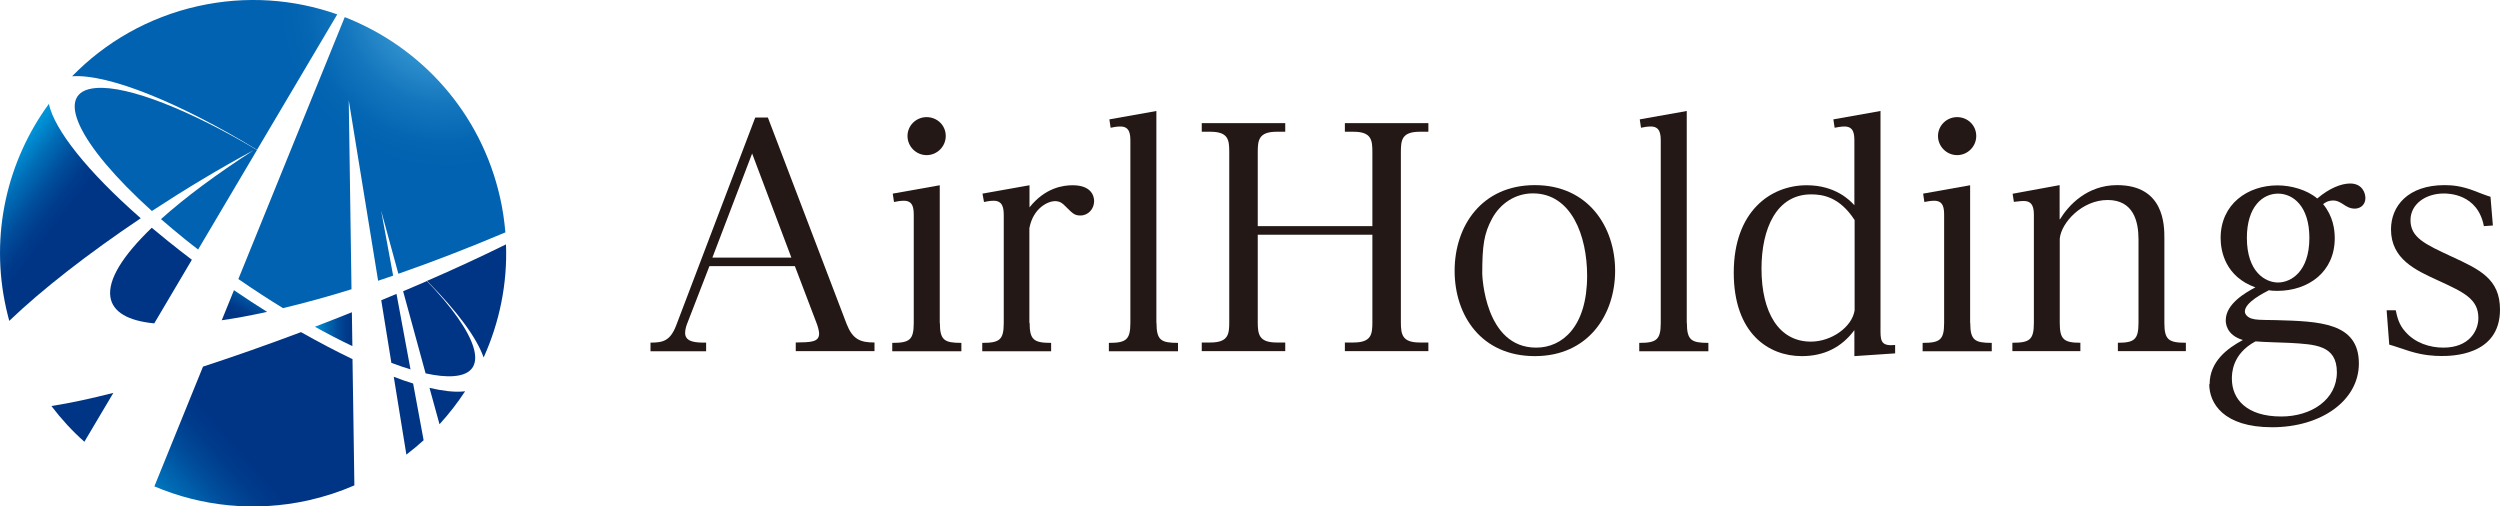 <?xml version="1.0" encoding="UTF-8"?>
<svg id="_レイヤー_2" data-name="レイヤー 2" xmlns="http://www.w3.org/2000/svg" xmlns:xlink="http://www.w3.org/1999/xlink" viewBox="0 0 200 40.5">
  <defs>
    <style>
      .cls-1 {
        fill: url(#_名称未設定グラデーション_72-3);
      }

      .cls-2 {
        fill: url(#_名称未設定グラデーション_72-2);
      }

      .cls-3 {
        fill: url(#_名称未設定グラデーション_520-11);
      }

      .cls-4 {
        fill: url(#_名称未設定グラデーション_520-10);
      }

      .cls-5 {
        fill: url(#_名称未設定グラデーション_520-5);
      }

      .cls-6 {
        fill: url(#_名称未設定グラデーション_520-4);
      }

      .cls-7 {
        fill: url(#_名称未設定グラデーション_520-7);
      }

      .cls-8 {
        fill: url(#_名称未設定グラデーション_520-9);
      }

      .cls-9 {
        fill: url(#_名称未設定グラデーション_520-8);
      }

      .cls-10 {
        fill: url(#_名称未設定グラデーション_520-6);
      }

      .cls-11 {
        fill: url(#_名称未設定グラデーション_520-3);
      }

      .cls-12 {
        fill: url(#_名称未設定グラデーション_520-2);
      }

      .cls-13 {
        fill: #231815;
      }

      .cls-14 {
        fill: url(#_名称未設定グラデーション_520);
      }

      .cls-15 {
        fill: url(#_名称未設定グラデーション_72);
      }
    </style>
    <linearGradient id="_名称未設定グラデーション_520" data-name="名称未設定グラデーション 520" x1="1548.13" y1="-325.59" x2="1556" y2="-329.91" gradientTransform="translate(-1422.4 702.7) rotate(-12.58)" gradientUnits="userSpaceOnUse">
      <stop offset="0" stop-color="#0093d8"/>
      <stop offset=".29" stop-color="#006db6"/>
      <stop offset=".58" stop-color="#004e9c"/>
      <stop offset=".83" stop-color="#003b8b"/>
      <stop offset="1" stop-color="#003586"/>
    </linearGradient>
    <radialGradient id="_名称未設定グラデーション_72" data-name="名称未設定グラデーション 72" cx="1629.84" cy="-352.52" fx="1629.84" fy="-352.52" r="13.55" gradientTransform="translate(-1463.18 692.19) rotate(-12.58) scale(.99)" gradientUnits="userSpaceOnUse">
      <stop offset="0" stop-color="#66c6f1"/>
      <stop offset=".12" stop-color="#51b2e4"/>
      <stop offset=".38" stop-color="#2e8fcd"/>
      <stop offset=".61" stop-color="#1476bd"/>
      <stop offset=".83" stop-color="#0567b3"/>
      <stop offset="1" stop-color="#0062b0"/>
    </radialGradient>
    <linearGradient id="_名称未設定グラデーション_520-2" data-name="名称未設定グラデーション 520" x1="1546.15" y1="-329.19" x2="1554.01" y2="-333.52" xlink:href="#_名称未設定グラデーション_520"/>
    <linearGradient id="_名称未設定グラデーション_520-3" data-name="名称未設定グラデーション 520" x1="1545.09" y1="-331.13" x2="1552.95" y2="-335.45" xlink:href="#_名称未設定グラデーション_520"/>
    <linearGradient id="_名称未設定グラデーション_520-4" data-name="名称未設定グラデーション 520" x1="25.18" y1="26.33" x2="28.19" y2="26.33" gradientTransform="matrix(1,0,0,1,0,0)" xlink:href="#_名称未設定グラデーション_520"/>
    <linearGradient id="_名称未設定グラデーション_520-5" data-name="名称未設定グラデーション 520" x1="1546.01" y1="-329.46" x2="1553.87" y2="-333.78" xlink:href="#_名称未設定グラデーション_520"/>
    <linearGradient id="_名称未設定グラデーション_520-6" data-name="名称未設定グラデーション 520" x1="1547.54" y1="-326.66" x2="1555.41" y2="-330.99" xlink:href="#_名称未設定グラデーション_520"/>
    <radialGradient id="_名称未設定グラデーション_72-2" data-name="名称未設定グラデーション 72" cx="1629.84" fx="1629.84" r="13.55" xlink:href="#_名称未設定グラデーション_72"/>
    <linearGradient id="_名称未設定グラデーション_520-7" data-name="名称未設定グラデーション 520" x1="1537.4" y1="-361.82" x2="1541.33" y2="-357.11" xlink:href="#_名称未設定グラデーション_520"/>
    <linearGradient id="_名称未設定グラデーション_520-8" data-name="名称未設定グラデーション 520" x1="1544.73" y1="-331.78" x2="1552.59" y2="-336.1" xlink:href="#_名称未設定グラデーション_520"/>
    <linearGradient id="_名称未設定グラデーション_520-9" data-name="名称未設定グラデーション 520" x1="20.79" y1="22.78" x2="19.33" y2="25.33" gradientTransform="matrix(1,0,0,1,0,0)" xlink:href="#_名称未設定グラデーション_520"/>
    <linearGradient id="_名称未設定グラデーション_520-10" data-name="名称未設定グラデーション 520" x1="1538.59" y1="-362.82" x2="1542.52" y2="-358.1" xlink:href="#_名称未設定グラデーション_520"/>
    <radialGradient id="_名称未設定グラデーション_72-3" data-name="名称未設定グラデーション 72" cx="1629.84" cy="-352.52" fx="1629.84" fy="-352.52" r="13.55" xlink:href="#_名称未設定グラデーション_72"/>
    <linearGradient id="_名称未設定グラデーション_520-11" data-name="名称未設定グラデーション 520" x1="1530.04" y1="-355.69" x2="1533.97" y2="-350.97" xlink:href="#_名称未設定グラデーション_520"/>
  </defs>
  <g id="_レイヤー_1-2" data-name="レイヤー 1">
    <g>
      <g>
        <path class="cls-13" d="M56.75,21.3l-1.8,4.65c-.07.19-.14.45-.14.69,0,.77.96.77,1.68.77v.69h-4.45v-.69c1.01,0,1.58-.14,2.06-1.39l6.32-16.62h1.01l6.3,16.52c.48,1.22,1.08,1.48,2.23,1.48v.69h-6.3v-.69c1.2-.02,1.87-.02,1.87-.72,0-.19-.12-.62-.19-.79l-1.75-4.6h-6.83ZM63.31,20.61l-3.14-8.33-3.18,8.33h6.32Z"/>
        <path class="cls-13" d="M75.19,25.83c0,1.39.36,1.6,1.72,1.6v.67h-5.53v-.67c1.39,0,1.72-.24,1.72-1.6v-8.57c0-.55-.02-1.2-.79-1.2-.29,0-.53.05-.79.1l-.1-.67,3.76-.67v11.02ZM75.66,10.88c0,.84-.69,1.53-1.53,1.53s-1.53-.69-1.53-1.53.69-1.51,1.53-1.51,1.53.65,1.53,1.51Z"/>
        <path class="cls-13" d="M82.37,25.83c0,1.36.34,1.6,1.72,1.6v.67h-5.51v-.67c1.39,0,1.72-.24,1.72-1.6v-8.57c0-.57-.05-1.2-.81-1.2-.29,0-.53.05-.77.1l-.12-.67,3.76-.67v1.77c1.27-1.6,2.73-1.77,3.45-1.77,1.48,0,1.72.84,1.72,1.27,0,.6-.45,1.15-1.1,1.15-.48,0-.62-.17-1.2-.74-.17-.17-.38-.41-.84-.41-.5,0-1.72.5-2.04,2.16v7.59Z"/>
        <path class="cls-13" d="M92.52,25.83c0,1.39.36,1.6,1.72,1.6v.67h-5.53v-.67c1.37,0,1.72-.24,1.72-1.6v-14.51c0-.53-.02-1.2-.79-1.2-.31,0-.55.05-.79.1l-.1-.67,3.76-.67v16.95Z"/>
        <path class="cls-13" d="M109.79,18.09v-5.92c0-.96-.07-1.63-1.51-1.63h-.69v-.69h6.68v.69h-.69c-1.44,0-1.51.67-1.51,1.63v13.6c0,1.01.12,1.63,1.51,1.63h.69v.69h-6.68v-.69h.69c1.44,0,1.51-.67,1.51-1.63v-6.99h-9.17v6.99c0,.98.1,1.63,1.51,1.63h.69v.69h-6.68v-.69h.69c1.44,0,1.51-.67,1.51-1.63v-13.6c0-.98-.07-1.63-1.51-1.63h-.69v-.69h6.68v.69h-.69c-1.44,0-1.51.69-1.51,1.63v5.92h9.17Z"/>
        <path class="cls-13" d="M122.79,14.81c4.26,0,6.42,3.33,6.42,6.85s-2.15,6.83-6.42,6.83-6.42-3.23-6.42-6.83,2.18-6.85,6.42-6.85ZM122.9,27.81c2.06,0,4.07-1.65,4.07-5.75,0-3.19-1.25-6.59-4.34-6.59-1.41,0-2.61.81-3.26,2.01-.65,1.2-.79,2.16-.79,4.41,0,.19.21,5.92,4.31,5.92Z"/>
        <path class="cls-13" d="M134.95,25.83c0,1.39.36,1.6,1.72,1.6v.67h-5.53v-.67c1.37,0,1.72-.24,1.72-1.6v-14.51c0-.53-.02-1.2-.79-1.2-.31,0-.55.05-.79.1l-.1-.67,3.76-.67v16.95Z"/>
        <path class="cls-13" d="M150.44,8.87v17.63c0,.84.12,1.2,1.17,1.1v.67l-3.26.22v-2.08c-1.03,1.39-2.44,2.08-4.21,2.08-2.66,0-5.44-1.82-5.44-6.68s2.9-6.99,5.84-6.99c2.3,0,3.47,1.22,3.81,1.6v-5.1c0-.55-.02-1.2-.79-1.2-.26,0-.53.05-.79.1l-.1-.67,3.76-.67ZM148.36,17.59c-1.2-1.84-2.54-2.04-3.47-2.04-2.78,0-3.97,2.75-3.97,5.94,0,3.52,1.39,5.84,3.95,5.84,1.65,0,3.3-1.17,3.5-2.51v-7.23Z"/>
        <path class="cls-13" d="M157.62,25.83c0,1.39.36,1.6,1.72,1.6v.67h-5.53v-.67c1.39,0,1.72-.24,1.72-1.6v-8.57c0-.55-.02-1.2-.79-1.2-.29,0-.53.05-.79.1l-.1-.67,3.76-.67v11.02ZM158.1,10.88c0,.84-.69,1.53-1.53,1.53s-1.53-.69-1.53-1.53.69-1.51,1.53-1.51,1.53.65,1.53,1.51Z"/>
        <path class="cls-13" d="M164.8,17.54c.67-1.1,2.15-2.73,4.57-2.73,3.78,0,3.78,3.23,3.78,4.26v6.75c0,1.36.33,1.6,1.72,1.6v.67h-5.44v-.67c1.32,0,1.65-.26,1.65-1.6v-6.68c0-1.44-.41-3.14-2.47-3.14s-3.71,1.82-3.83,3.09v6.73c0,1.32.31,1.6,1.65,1.6v.67h-5.44v-.67c1.39,0,1.72-.24,1.72-1.6v-8.57c0-.55-.05-1.17-.81-1.17-.31,0-.53.05-.79.07l-.1-.65,3.76-.69v2.73Z"/>
        <path class="cls-13" d="M176.77,30.74c0-1.82,1.41-2.87,2.66-3.54-1.37-.41-1.37-1.41-1.37-1.58,0-1.34,1.65-2.25,2.37-2.63-2.39-.86-2.78-2.87-2.78-3.95,0-2.73,2.18-4.21,4.55-4.21,1.1,0,2.37.36,3.18,1.05.98-.84,1.94-1.2,2.63-1.2.98,0,1.22.77,1.22,1.15,0,.67-.53.86-.84.86-.41,0-.67-.17-1.03-.41-.24-.14-.43-.24-.69-.24-.43,0-.67.17-.82.29.79.96.93,2.01.93,2.73,0,2.71-2.13,4.21-4.6,4.21-.34,0-.5-.02-.67-.05-.41.22-1.92.96-1.92,1.7,0,.24.24.48.55.57.36.1.53.1,1.94.12,3.45.1,6.63.17,6.63,3.47,0,2.97-3.02,5.1-6.94,5.1s-5.03-1.94-5.03-3.45ZM178.55,30.3c0,1.65,1.2,3.02,3.95,3.02,2.42,0,4.45-1.36,4.45-3.54s-1.75-2.23-3.78-2.35c-.38-.02-2.3-.07-2.73-.12-1.89,1.01-1.89,2.59-1.89,2.99ZM184.75,19.03c0-2.52-1.29-3.54-2.51-3.54s-2.49,1.03-2.49,3.54c0,2.73,1.48,3.57,2.49,3.57s2.51-.84,2.51-3.57Z"/>
        <path class="cls-13" d="M190.92,24.82h.74c.1.48.24,1.15.77,1.72.77.89,1.94,1.27,3.04,1.27,2.06,0,2.8-1.34,2.8-2.37,0-1.53-1.17-2.06-3.26-3.02-1.77-.81-3.73-1.7-3.73-4.07,0-1.87,1.36-3.54,4.29-3.54.62,0,1.34.07,2.3.43.12.05,1.29.5,1.37.5l.19,2.3-.72.05c-.5-2.61-2.87-2.61-3.21-2.61-1.44,0-2.66.84-2.66,2.13,0,1.39,1.15,1.92,3.26,2.9,2.28,1.05,3.9,1.8,3.9,4.26,0,3.71-3.93,3.71-4.67,3.71-.62,0-1.46-.05-2.54-.38-.26-.07-1.41-.48-1.65-.53l-.21-2.75Z"/>
      </g>
      <g>
        <path class="cls-14" d="M37.03,31.32c-.73.06-1.63-.05-2.67-.29l.8,2.91c.75-.82,1.44-1.71,2.05-2.64-.06,0-.12.01-.18.02Z"/>
        <path class="cls-15" d="M19.08,22.33c1.19.82,2.38,1.6,3.56,2.32,1.72-.41,3.55-.91,5.48-1.51l-.22-15.12,2.35,14.44c.4-.13.8-.27,1.2-.41l-.96-5.2,1.38,5.05c2.73-.95,5.6-2.06,8.56-3.31-.08-.92-.21-1.84-.42-2.76-1.53-6.84-6.35-12.09-12.43-14.46l-8.51,20.95Z"/>
        <path class="cls-12" d="M34.16,22.47c2.43,2.44,3.99,4.57,4.53,6.13,1.26-2.79,1.91-5.88,1.79-9.05-2.03,1-4.15,1.98-6.32,2.92Z"/>
        <path class="cls-11" d="M31.72,23.51c-.41.17-.81.34-1.22.51l.81,5.01c.53.2,1.04.37,1.53.52l-1.12-6.04Z"/>
        <path class="cls-6" d="M28.19,27.69l-.04-2.71c-.99.4-1.98.78-2.96,1.16,1.03.57,2.03,1.09,3,1.55Z"/>
        <path class="cls-5" d="M34.05,29.87c.87.19,1.63.27,2.25.22,3-.23,1.93-3.36-2.15-7.61-.06.03-.12.05-.17.08-.57.25-1.15.49-1.73.74l1.8,6.58Z"/>
        <path class="cls-10" d="M33.89,35.22l-.84-4.54c-.5-.15-1.02-.33-1.55-.54l1.01,6.23c.48-.37.94-.75,1.38-1.15Z"/>
        <path class="cls-2" d="M20.56,11.99L26.98,1.15C23.52-.07,19.69-.37,15.84.49c-3.98.89-7.42,2.89-10.07,5.61,2.96-.2,8.72,2.18,14.8,5.89Z"/>
        <path class="cls-7" d="M11.27,17.47c-4.31-3.78-6.92-7.1-7.36-9.16C.59,12.85-.83,18.74.49,24.66c.08.34.16.68.25,1.01,2.61-2.51,6.36-5.42,10.52-8.21Z"/>
        <path class="cls-9" d="M28.28,34.02l-.08-5.29c-1.32-.63-2.7-1.36-4.12-2.16-2.69,1.01-5.33,1.94-7.84,2.76l-3.89,9.58c3.75,1.59,8.02,2.07,12.31,1.12,1.29-.29,2.52-.69,3.69-1.2l-.07-4.79"/>
        <path class="cls-8" d="M18.72,23.21l-.98,2.41c1.13-.16,2.34-.39,3.63-.67-.88-.55-1.77-1.13-2.66-1.74Z"/>
        <path class="cls-4" d="M13.49,19.33c-.46-.37-.91-.74-1.35-1.11-2.31,2.22-3.52,4.14-3.31,5.54.19,1.22,1.44,1.91,3.51,2.11l3.01-5.09c-.63-.48-1.25-.96-1.87-1.46Z"/>
        <path class="cls-1" d="M14.79,19.13c.35.28.7.56,1.06.83l4.71-7.96c-5.32-3.16-10.28-5.16-12.87-4.96-3.5.27-1.46,4.49,4.46,9.84,2.64-1.73,5.41-3.4,8.15-4.87-2.99,1.93-5.51,3.8-7.42,5.52.6.52,1.24,1.06,1.91,1.6Z"/>
        <path class="cls-3" d="M4.11,32.48c.79,1.04,1.67,2,2.64,2.86l2.32-3.91c-1.81.46-3.47.82-4.95,1.05Z"/>
      </g>
    </g>
  </g>
</svg>